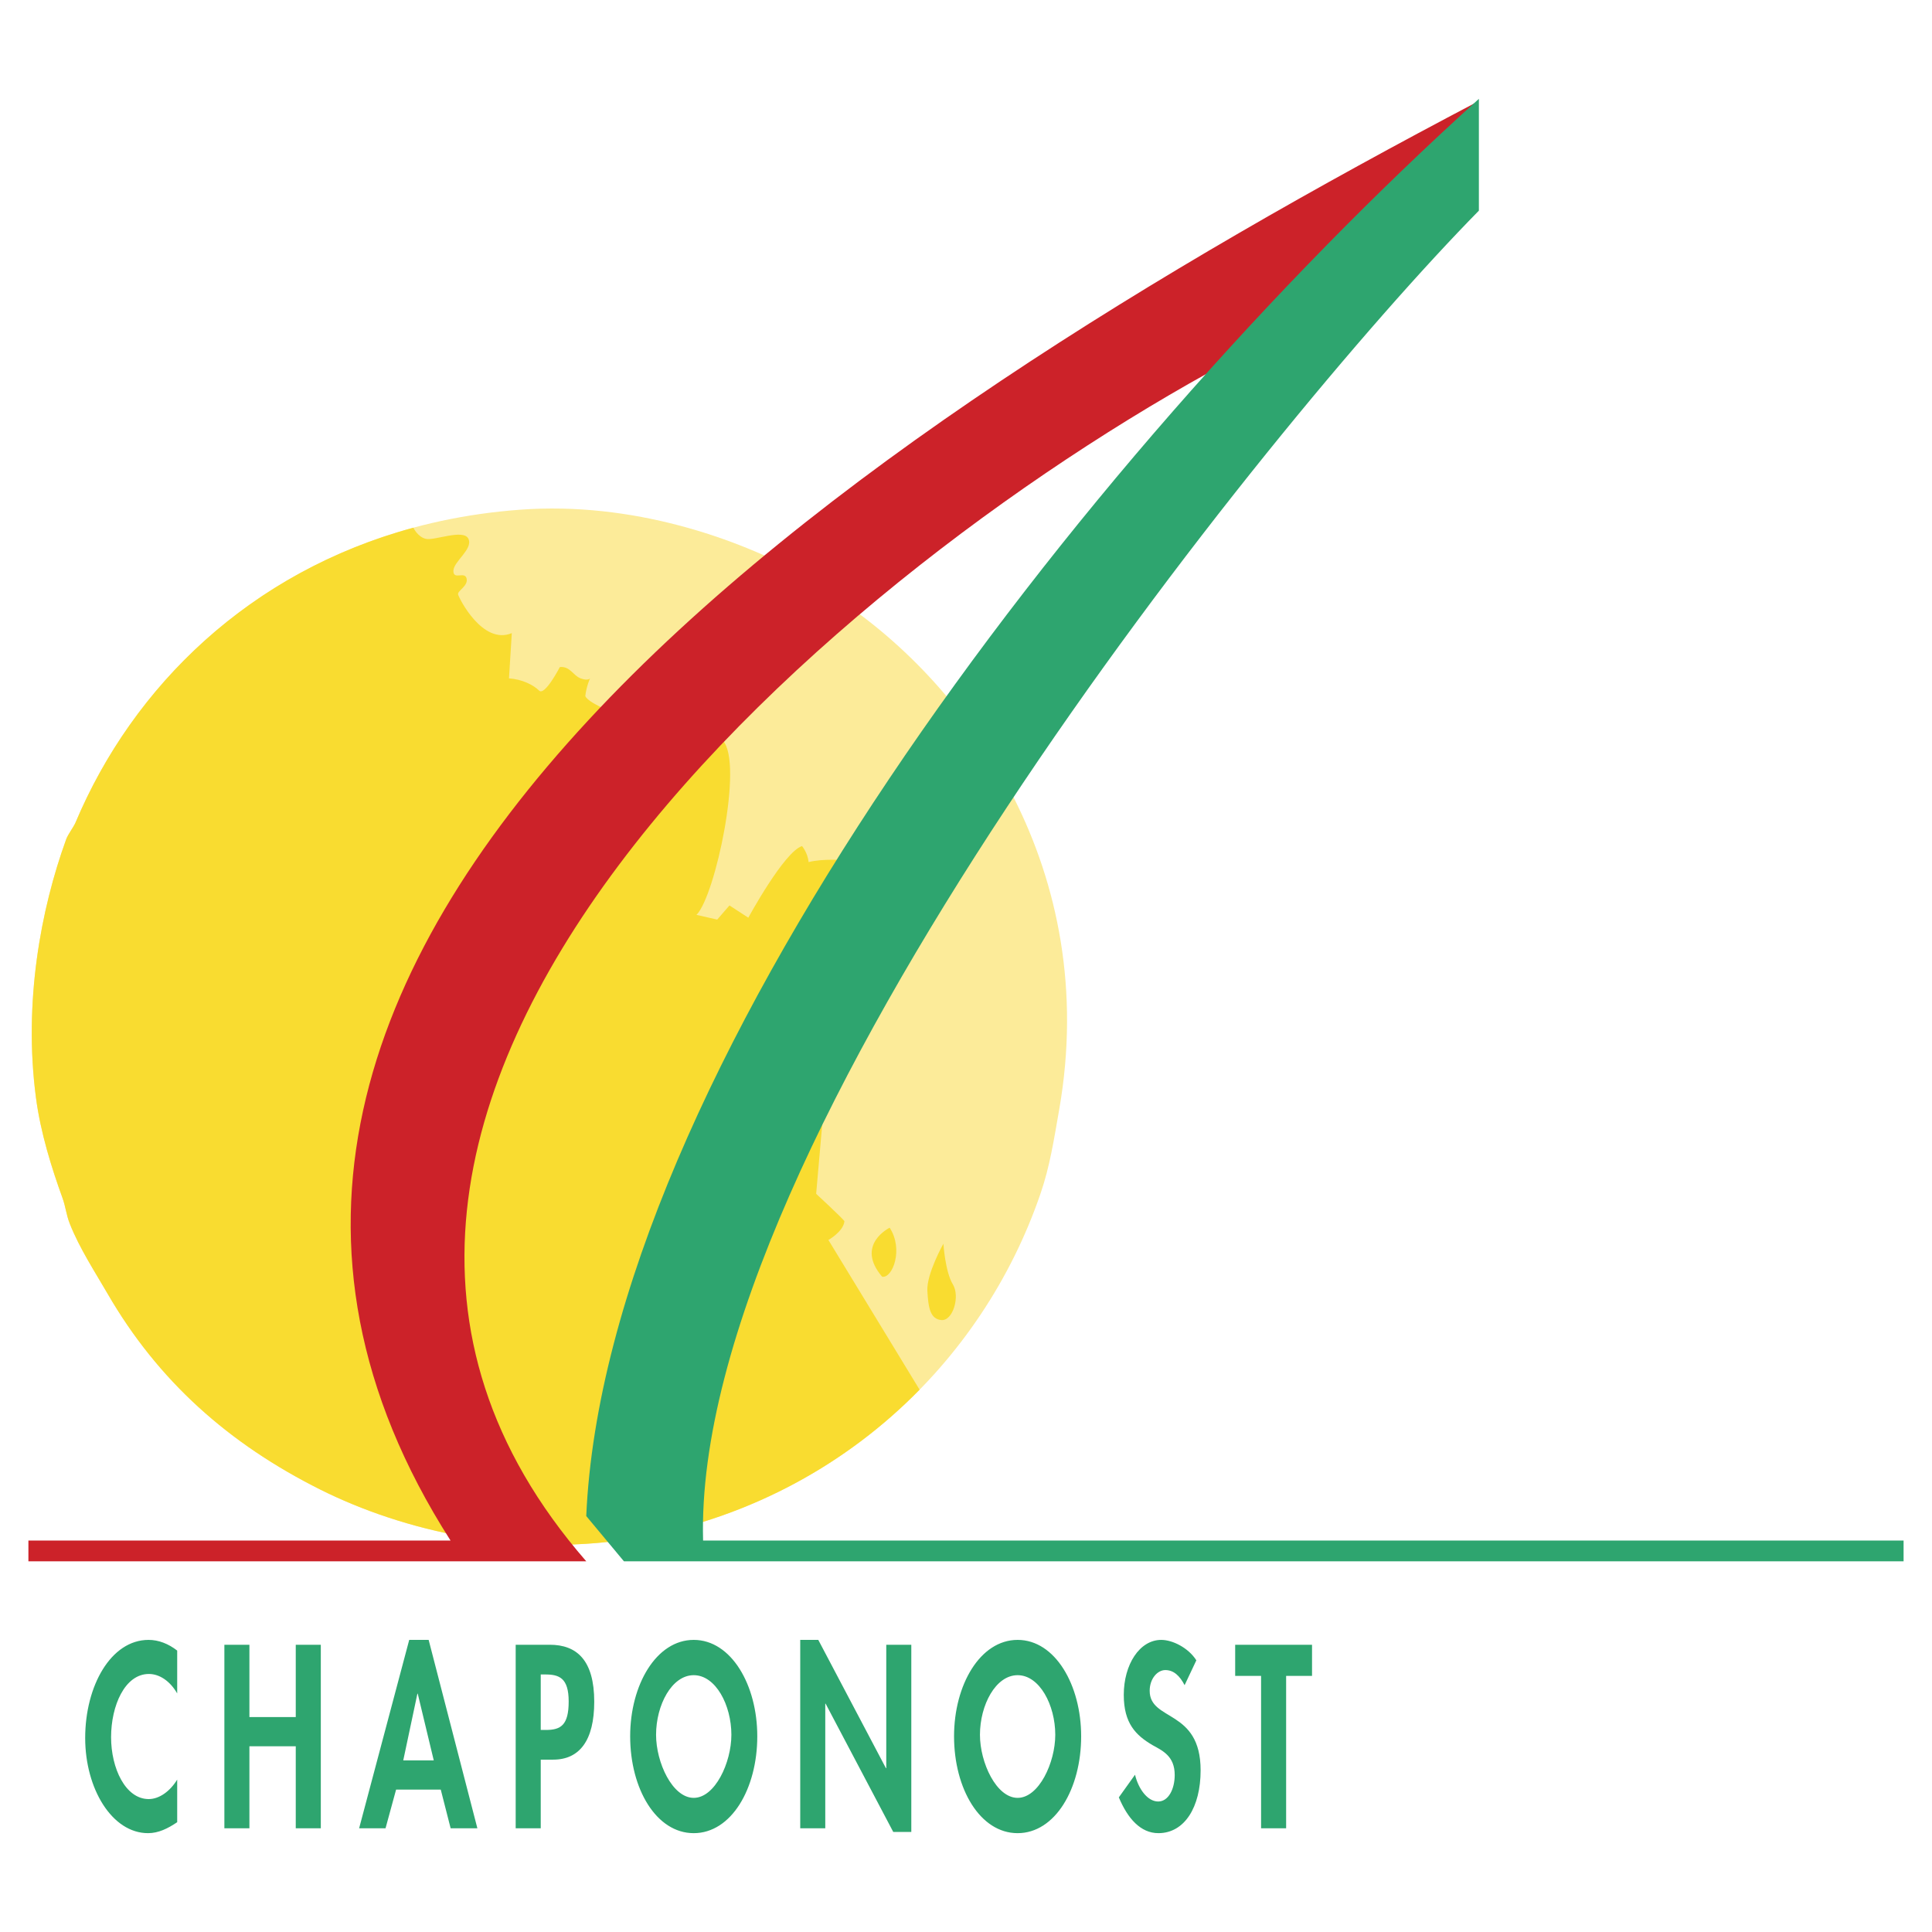 <svg xmlns="http://www.w3.org/2000/svg" width="2500" height="2500" viewBox="0 0 192.756 192.756"><g fill-rule="evenodd" clip-rule="evenodd"><path fill="#fff" d="M0 0h192.756v192.756H0V0z"/><path d="M51.91 50.852c11.152-.823 21.6 2.815 28.392 6.582 1.082.599 2.163 1.574 3.197 2.256 13.35 8.761 26.294 27.299 22.187 50.956-.553 3.143-.934 5.699-1.881 8.461-5.846 17.035-20.4 30.619-39.673 34.221-12.198 2.275-24.026-.641-32.152-4.699-9.166-4.584-16.211-10.859-21.247-19.557-1.246-2.15-2.803-4.535-3.761-6.957-.376-.945-.399-1.656-.752-2.631-1.058-2.92-2.18-6.488-2.632-9.967-1.258-9.525.487-18.809 3.007-25.761.182-.517.734-1.21.94-1.692 6.945-16.481 22.558-29.62 44.375-31.212z" fill="#fceb99"/><path d="M88.763 122.49s-3.479 1.693-.752 4.889c1.034.187 2.162-2.727.752-4.889zM94.122 124.088s-1.692 3.01-1.599 4.701c.094 1.693.282 2.82 1.41 2.914 1.128.094 1.88-2.35 1.128-3.572s-.939-4.043-.939-4.043z" fill="#f9dc30"/><path d="M17.679 168.955c-.697-1.215-1.751-1.943-2.822-1.943-2.397 0-3.774 3.156-3.774 6.314 0 3.084 1.428 6.168 3.757 6.168 1.071 0 2.142-.801 2.839-1.943v4.25c-.936.631-1.87 1.094-2.907 1.094-3.604 0-6.273-4.445-6.273-9.496 0-5.197 2.567-9.787 6.324-9.787 1.003 0 1.989.389 2.856 1.068v4.275zM29.508 171.311v-7.213h2.499v18.31h-2.499v-8.183h-4.624v8.183h-2.498v-18.31h2.498v7.213h4.624zM39.519 178.547l-1.054 3.861H35.83l4.998-18.797h1.938l4.862 18.797H44.96l-.986-3.861h-4.455zm2.159-9.568h-.034l-1.411 6.654h3.043l-1.598-6.654zM53.949 182.408H51.45v-18.311h3.4c2.686 0 4.437 1.529 4.437 5.682 0 3.887-1.479 5.781-4.097 5.781h-1.241v6.848zm0-9.81h.51c1.479 0 2.278-.461 2.278-2.842 0-2.355-.951-2.695-2.346-2.695h-.442v5.537zM62.872 173.229c0-5.125 2.601-9.617 6.341-9.617s6.341 4.492 6.341 9.617c0 5.246-2.601 9.666-6.341 9.666s-6.341-4.42-6.341-9.666zm2.584-.147c0 2.77 1.632 6.291 3.757 6.291s3.757-3.521 3.757-6.291c0-2.963-1.563-5.949-3.757-5.949-2.193 0-3.757 2.986-3.757 5.949zM79.838 163.611h1.802l6.749 12.799h.034v-12.312h2.498v18.675H89.12l-6.749-12.798h-.034v12.433h-2.499v-18.797zM95.186 173.229c0-5.125 2.601-9.617 6.341-9.617s6.34 4.492 6.34 9.617c0 5.246-2.6 9.666-6.34 9.666s-6.341-4.42-6.341-9.666zm2.584-.147c0 2.77 1.633 6.291 3.758 6.291s3.756-3.521 3.756-6.291c0-2.963-1.562-5.949-3.756-5.949s-3.758 2.986-3.758 5.949zM118.188 168.129c-.477-.924-1.088-1.506-1.922-1.506-.799 0-1.562.875-1.562 2.064 0 3.084 5.082 1.797 5.082 7.941 0 3.666-1.598 6.266-4.215 6.266-1.77 0-3.061-1.457-3.945-3.57l1.615-2.258c.34 1.408 1.242 2.67 2.312 2.67 1.02 0 1.648-1.238 1.648-2.646 0-1.895-1.225-2.428-2.227-2.986-1.648-.973-2.855-2.162-2.855-5.004 0-3.035 1.58-5.488 3.738-5.488 1.141 0 2.721.801 3.502 2.039l-1.171 2.478zM128.318 182.408h-2.5v-15.203h-2.584v-3.107h7.668v3.107h-2.584v15.203z" fill="#2ea56f"/><path d="M91.747 138.65c-7.18 7.328-16.632 12.623-27.615 14.676-12.198 2.275-24.026-.641-32.152-4.699-9.166-4.584-16.211-10.859-21.247-19.557-1.246-2.15-2.803-4.535-3.761-6.957-.376-.945-.399-1.656-.752-2.631-1.058-2.92-2.18-6.488-2.632-9.967-1.258-9.523.487-18.807 3.007-25.759.182-.517.734-1.21.94-1.692 5.754-13.655 17.457-25.015 33.709-29.416 0 0 .417.93 1.264 1.118.846.188 3.761-1.034 4.231 0 .47 1.034-1.504 2.257-1.504 3.197s1.128 0 1.316.752c.188.752-.94 1.222-.846 1.598.094.376 2.444 5.077 5.358 3.854l-.282 4.513c1.316.094 2.444.658 3.008 1.222s2.068-2.35 2.068-2.35c1.034-.094 1.316.846 2.068 1.128.752.282.94 0 .94 0s-.376.847-.47 1.786c.846 1.599 12.034 4.701 13.726 4.419 2.068 2.256-.752 15.512-2.632 17.393l2.068.47 1.223-1.411 1.88 1.223s3.573-6.581 5.359-7.146c0 0 .564.658.658 1.599 1.41-.376 3.667-.188 3.667-.188l-2.915 33.281s2.539 2.352 2.821 2.727c-.094 1.035-1.599 1.881-1.599 1.881l9.081 14.91.015.026z" fill="#f9dc30"/><path d="M2.834 153.703h42.118C6.971 94.287 85.494 42.693 147.24 10.238l-3.762 11.658-19.074 13.224C84.449 56.012 19.162 110.592 58.491 155.771H2.834v-2.068z" fill="#cc2229"/><path d="M189.922 153.703H70.148c-1.107-39.789 56.084-111.01 77.4-132.686V9.862c-40.119 36.227-87.125 97.597-89.058 141.396l3.761 4.514h127.67v-2.069h.001z" fill="#2ea56f"/></g></svg>